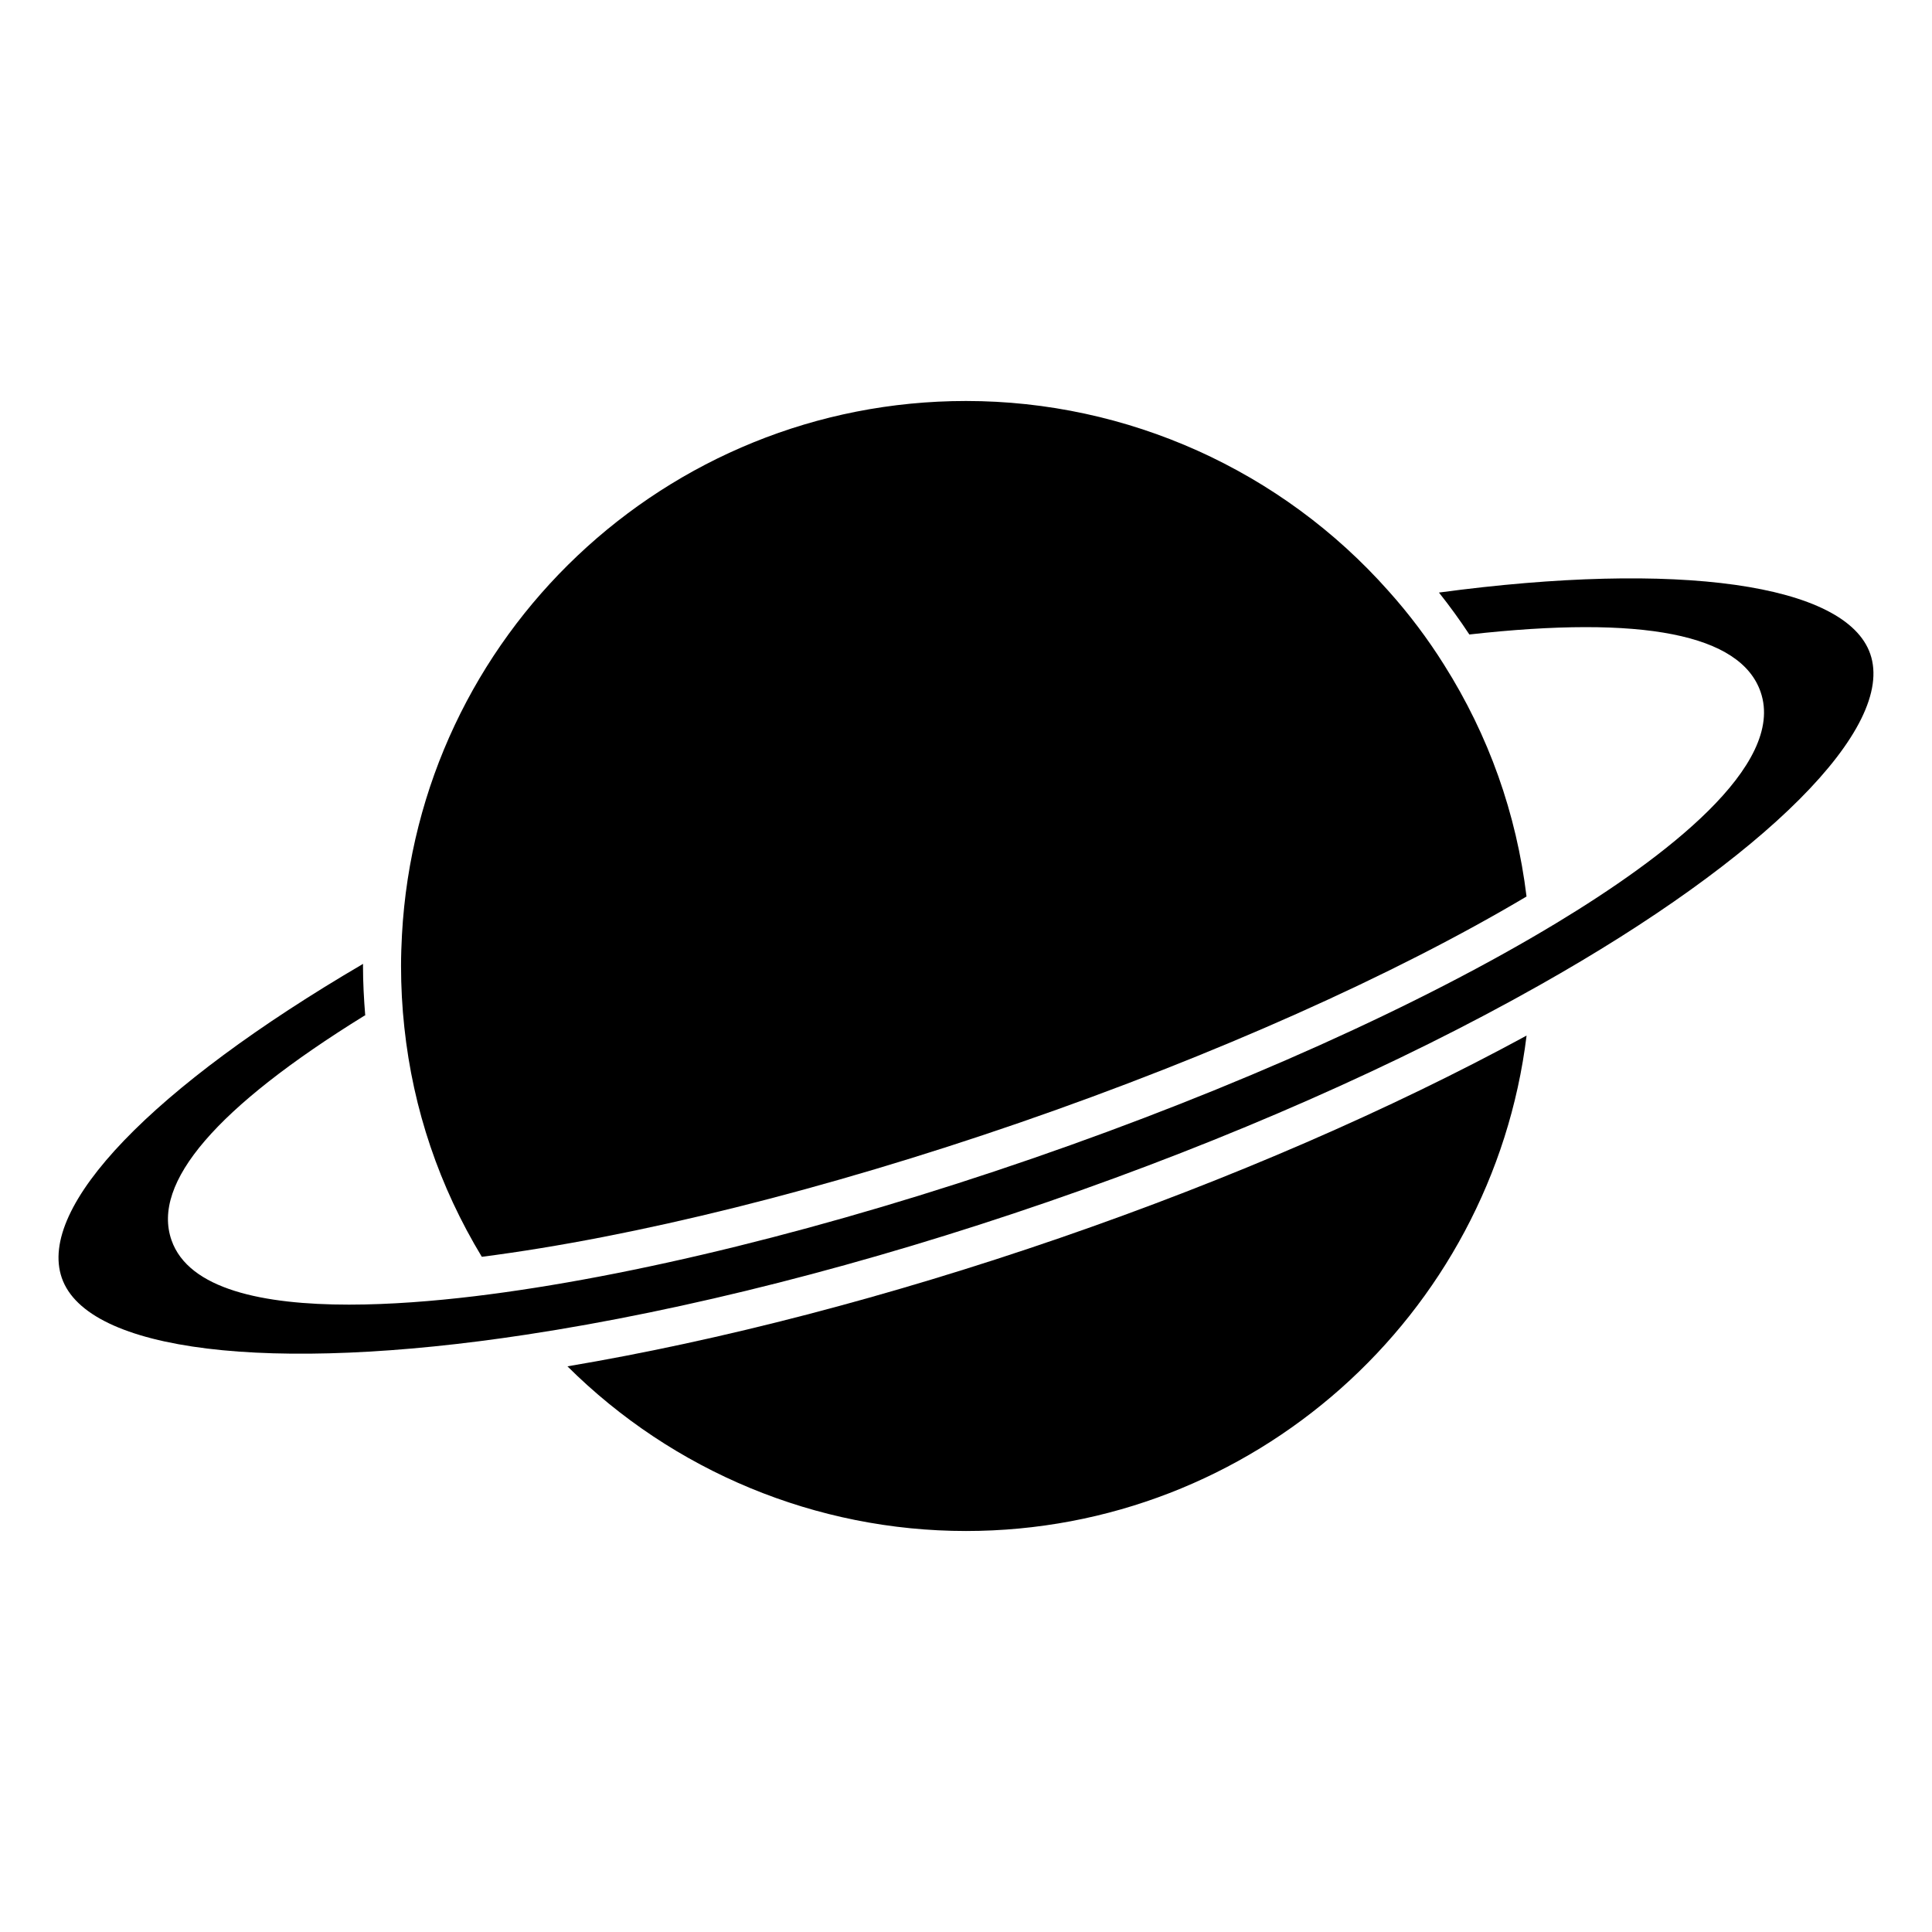 <?xml version="1.0" encoding="UTF-8"?>
<!-- Uploaded to: SVG Repo, www.svgrepo.com, Generator: SVG Repo Mixer Tools -->
<svg fill="#000000" width="800px" height="800px" version="1.1" viewBox="144 144 512 512" xmlns="http://www.w3.org/2000/svg">
 <g>
  <path d="m424.88 472.07c-45.152 15.566-90.004 27.215-130.5 34.023 27.973 27.824 65.949 43.637 105.62 43.637 75.918 0 139.43-56.957 148.56-131.29-36.035 19.594-78.527 38.059-123.69 53.633z"/>
  <path d="m639.64 317.31c-6.414-18.621-50.934-24.797-114.3-16.277 2.848 3.594 5.543 7.289 8.051 11.113 45.914-5.164 71.918-0.059 77.188 15.23 6.758 19.496-25.641 44.023-54 61.172-35.891 21.723-85.238 43.906-138.96 62.461-53.621 18.512-106.16 31.473-147.95 36.516-10.715 1.285-22.254 2.215-33.172 2.215-22.586 0-42.516-3.996-47.055-17.109-5.285-15.195 11.898-35.191 51.082-59.438 0.086-0.055 0.18-0.055 0.266-0.102-0.352-4.328-0.59-8.707-0.59-13.098 0-0.188 0.016-0.367 0.016-0.555-55.848 32.695-86.359 64.309-79.84 83.207 6.715 19.527 55.031 25.426 123.1 15.047 42.281-6.418 90.035-18.574 138.12-35.152 48.117-16.59 93.215-36.461 130.41-57.465 60.004-33.789 94.402-68.238 87.637-87.766z"/>
  <path d="m250.28 400c0 5.473 0.297 10.949 0.875 16.277 2.328 21.75 9.27 42.168 20.531 60.789 40.582-5.215 91.027-17.766 142.65-35.586 51.68-17.855 99.156-39.059 134.21-59.898-2.68-21.977-9.992-42.637-21.859-61.418-4.324-6.898-9.27-13.469-14.711-19.531-28.379-32.012-69.184-50.367-111.97-50.367-79.512 0-145.17 62.125-149.48 141.44-0.145 2.731-0.246 5.512-0.246 8.293z"/>
 </g>
</svg>